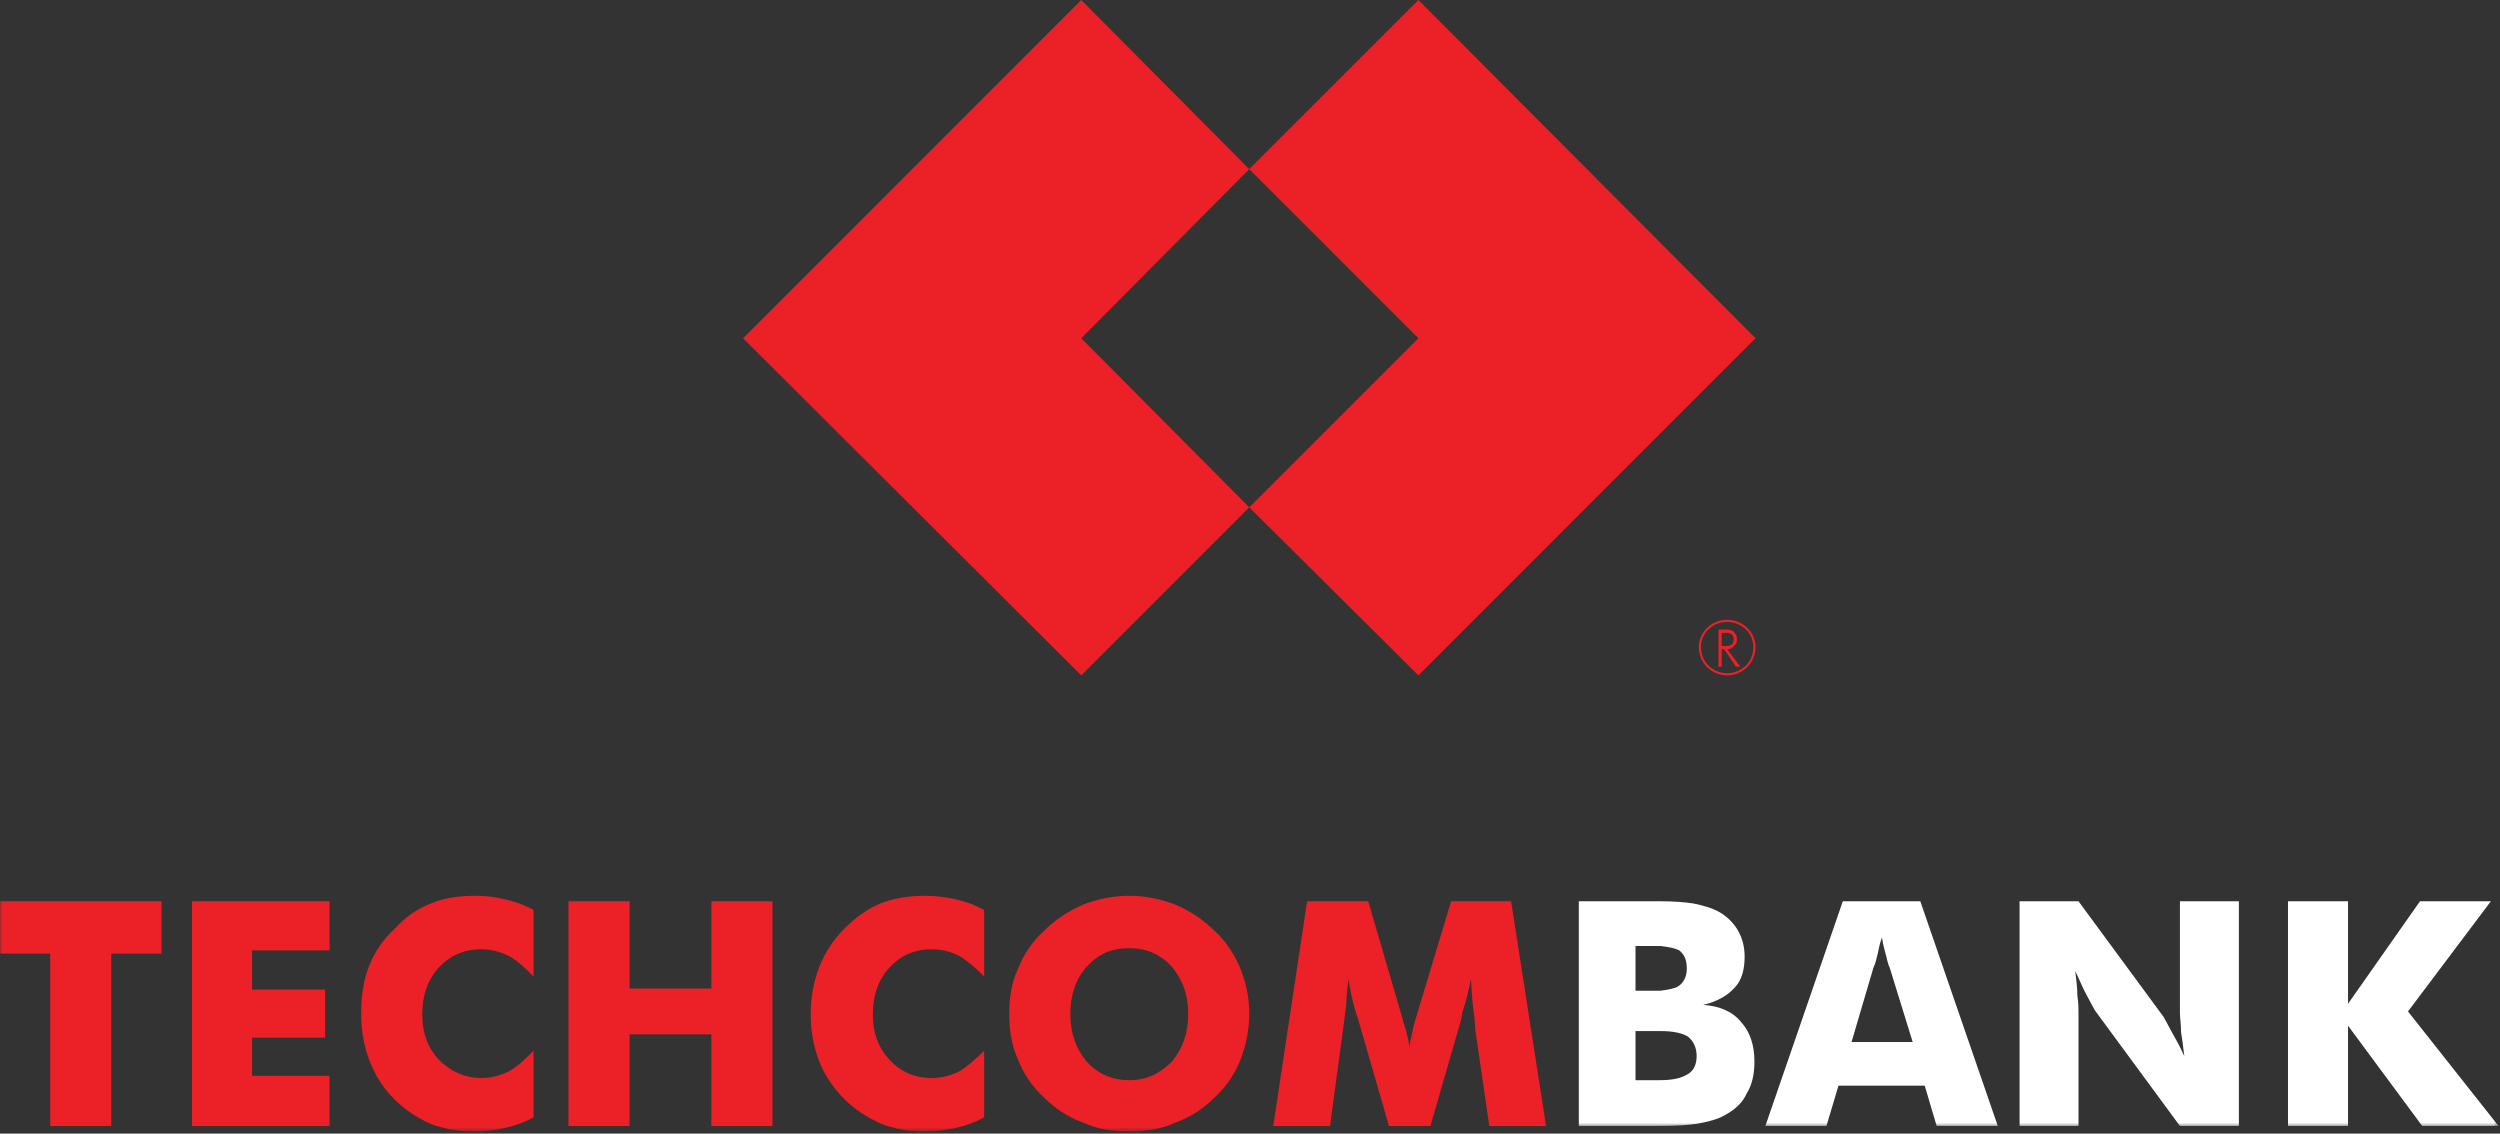 <svg width="580" height="263" viewBox="0 0 580 263" fill="none" xmlns="http://www.w3.org/2000/svg">
<rect x="0" y="0" width="580" height="263" fill="#333333" stroke="none"/>
<path fill-rule="evenodd" clip-rule="evenodd" d="M407.281 78.474L329.073 0L289.828 39.24L329.073 78.474L289.828 117.703L329.073 156.688L407.281 78.474ZM289.828 39.24L250.854 78.474L289.828 117.703L250.854 156.688L172.385 78.474L250.854 0L289.828 39.24Z" fill="#EC2027"/>
<mask id="mask0_1_139" style="mask-type:luminance" maskUnits="userSpaceOnUse" x="0" y="206" width="360" height="57">
<path d="M0 206.672H360V262.5H0V206.672Z" fill="white"/>
</mask>
<g mask="url(#mask0_1_139)">
<path fill-rule="evenodd" clip-rule="evenodd" d="M261.995 262.5V250.599C266.042 250.599 269.073 249.078 271.865 246.297C274.391 243.255 275.656 239.714 275.656 235.161C275.656 230.859 274.391 227.318 271.865 224.276C269.073 221.245 265.786 219.969 261.995 219.969V207.823C265.786 207.823 269.328 208.583 272.625 209.844C276.161 211.365 279.198 213.396 281.734 215.917C284.516 218.458 286.286 221.245 287.807 224.786C289.078 228.073 289.828 231.365 289.828 235.161C289.828 238.958 289.078 242.495 287.807 245.792C286.542 249.078 284.516 252.125 281.734 254.646C279.198 257.182 276.161 259.214 272.625 260.469C269.328 261.995 265.786 262.5 261.995 262.5ZM358.682 261.229H345.516L342.229 238.703C342.229 237.182 341.974 235.161 341.724 233.391C341.469 231.365 341.469 229.339 341.214 227.057C340.964 229.083 340.208 231.865 339.198 235.161C339.198 235.922 338.943 236.427 338.943 236.682L331.854 261.229H322.24L315.146 236.682C315.146 236.427 314.896 235.922 314.641 235.161C313.625 231.865 313.12 229.083 312.87 227.057C312.62 229.083 312.354 230.859 312.354 232.88C312.104 234.906 311.859 236.682 311.604 238.703L308.563 261.229H295.396L303.245 209.094H317.427L325.266 235.922C325.266 236.177 325.521 236.427 325.521 236.927C326.286 239.208 326.792 241.24 327.047 243.016C327.047 242 327.297 240.984 327.552 239.969C327.792 238.703 328.063 237.443 328.568 235.922L336.661 209.094H350.578L358.682 261.229ZM11.646 261.229V221.245H0V209.094H37.458V221.245H25.818V261.229H11.646ZM261.995 207.823V219.969C257.948 219.969 254.901 221.245 252.115 224.276C249.589 227.057 248.318 230.859 248.318 235.161C248.318 239.714 249.589 243.255 252.115 246.297C254.651 249.078 257.948 250.599 261.995 250.599V262.5C258.188 262.5 254.651 261.995 251.354 260.469C247.813 259.214 244.776 257.182 242.245 254.646C239.464 252.125 237.438 249.078 236.167 245.792C234.656 242.495 234.146 238.958 234.146 235.161C234.146 231.365 234.656 228.073 236.167 224.786C237.438 221.49 239.464 218.458 242.245 215.917C244.776 213.396 247.813 211.365 251.354 209.844C254.651 208.583 258.188 207.823 261.995 207.823ZM44.552 261.229V209.094H76.453V220.474H58.479V229.594H75.432V240.734H58.479V249.589H76.453V261.229H44.552ZM123.786 211.12V226.552C121.755 224.531 119.979 222.755 117.964 221.75C115.922 220.74 113.906 220.229 111.63 220.229C107.583 220.229 104.286 221.75 101.75 224.531C99.224 227.318 97.958 230.859 97.958 235.417C97.958 239.714 99.224 243.016 101.75 245.792C104.542 248.583 107.828 250.094 111.63 250.094C113.906 250.094 115.922 249.589 117.964 248.583C119.979 247.557 121.755 245.792 123.786 243.766V259.214C121.505 260.469 119.219 261.229 116.948 261.74C114.677 262.245 112.646 262.5 110.365 262.5C107.323 262.5 104.797 262.245 102.26 261.484C99.984 260.979 97.703 259.719 95.677 258.453C91.891 255.917 88.849 252.63 86.823 248.583C84.802 244.526 83.787 240.224 83.787 235.161C83.787 231.104 84.297 227.568 85.562 224.276C86.823 220.979 88.849 217.948 91.63 215.411C93.912 212.885 96.693 210.859 99.984 209.599C103.021 208.333 106.307 207.823 110.365 207.823C112.646 207.823 114.677 208.078 116.948 208.583C119.219 209.094 121.505 209.844 123.786 211.12ZM131.88 261.229V209.094H146.063V229.339H165.042V209.094H179.208V261.229H165.042V239.969H146.063V261.229H131.88ZM228.323 211.12V226.552C226.297 224.531 224.271 222.755 222.505 221.75C220.474 220.74 218.448 220.229 216.161 220.229C212.125 220.229 208.828 221.75 206.302 224.531C203.766 227.318 202.5 230.859 202.5 235.417C202.5 239.714 203.766 243.016 206.302 245.792C208.828 248.583 212.125 250.094 216.161 250.094C218.448 250.094 220.474 249.589 222.505 248.583C224.271 247.557 226.297 245.792 228.323 243.766V259.214C226.042 260.469 223.76 261.229 221.49 261.74C219.208 262.245 216.932 262.5 214.651 262.5C211.87 262.5 209.339 262.245 206.813 261.484C204.526 260.979 202.245 259.719 200.229 258.453C196.172 255.917 193.391 252.63 191.109 248.583C189.089 244.526 188.078 240.224 188.078 235.161C188.078 231.104 188.839 227.568 190.094 224.276C191.359 220.979 193.391 217.948 195.917 215.411C198.453 212.885 201.229 210.859 204.276 209.599C207.573 208.333 210.859 207.823 214.651 207.823C216.932 207.823 219.208 208.078 221.49 208.583C223.76 209.094 226.042 209.844 228.323 211.12Z" fill="#EC2027"/>
</g>
<mask id="mask1_1_139" style="mask-type:luminance" maskUnits="userSpaceOnUse" x="365" y="208" width="215" height="54">
<path d="M365.333 208.005H579.667V261.339H365.333V208.005Z" fill="white"/>
</mask>
<g mask="url(#mask1_1_139)">
<path fill-rule="evenodd" clip-rule="evenodd" d="M436.646 251.87V241.745H443.74L438.422 224.531C438.172 224.026 437.917 223.266 437.651 221.995C437.406 220.979 436.901 219.469 436.646 217.693V209.094H445.51L463.49 261.229H449.307L446.531 251.87H436.646ZM468.542 261.229V209.094H482.214L501.953 235.922C502.208 236.427 502.969 237.688 503.729 239.208C504.74 240.984 505.745 242.75 506.76 245.031C506.516 243.016 506.266 240.984 506.01 239.464C506.01 237.688 505.745 236.177 505.745 234.906V209.094H519.422V261.229H505.745L486.01 234.401C485.755 233.896 485 232.625 484.234 231.104C483.214 229.339 482.464 227.318 481.453 225.292C481.708 227.318 481.958 229.339 481.958 231.104C482.214 232.625 482.214 234.146 482.214 235.417V261.229H468.542ZM530.813 261.229V209.094H544.74V232.88L561.438 209.094H577.885L558.656 234.656L579.661 261.229H561.953L544.74 237.953V261.229H530.813ZM385.266 229.844C387.031 229.594 388.557 229.339 389.318 228.833C390.573 228.073 391.339 226.552 391.339 224.786C391.339 222.755 390.828 221.49 389.563 220.474C388.557 219.969 387.292 219.724 385.266 219.469V209.094C388.557 209.094 391.083 209.333 392.854 209.599C395.141 210.099 397.156 210.604 398.932 211.62C400.698 212.635 402.219 214.151 403.234 215.917C404.25 217.693 404.755 219.724 404.755 221.995C404.755 225.036 403.995 227.568 402.474 229.083C400.964 230.859 398.427 232.38 395.141 233.13C398.932 233.391 401.974 234.656 403.995 237.182C406.026 239.464 407.026 242.495 407.026 246.297C407.026 249.078 406.531 251.615 405.255 253.646C404.25 255.917 402.474 257.438 400.198 258.703C398.427 259.719 396.406 260.219 393.62 260.734C391.854 260.979 389.063 261.229 385.266 261.229V250.599C388.047 250.599 390.078 250.094 391.339 249.333C392.854 248.583 393.62 247.063 393.62 245.031C393.62 243.016 392.854 241.49 391.589 240.479C390.323 239.714 388.302 239.208 385.266 239.208V229.844ZM436.646 209.094V217.693C436.646 217.443 436.646 217.443 436.646 217.443C436.141 218.708 435.885 219.969 435.635 221.245C435.391 222.25 435.125 223.516 434.63 224.531L429.557 241.745H436.646V251.87H426.526L423.734 261.229H409.563L427.531 209.094H436.646ZM379.438 229.844H382.479C383.495 229.844 384.255 229.844 385.266 229.844V239.208C385.005 239.208 384.75 239.208 384.51 239.208H379.438V250.599H384.255C384.51 250.599 385.005 250.599 385.266 250.599V261.229C383.99 261.229 382.724 261.229 380.958 261.229H366.281V209.094H380.703C382.479 209.094 383.74 209.094 385.266 209.094V219.469C384.51 219.469 383.495 219.469 382.479 219.469H379.438V229.844Z" fill="white"/>
</g>
<path fill-rule="evenodd" clip-rule="evenodd" d="M400.698 149.854C401.203 149.854 401.458 149.599 401.714 149.599C401.974 149.349 402.219 148.849 402.219 148.339C402.219 147.833 401.974 147.328 401.714 147.073C401.458 147.073 401.203 146.818 400.698 146.818V146.063C401.458 146.063 401.974 146.313 402.219 146.568C402.729 147.073 402.979 147.578 402.979 148.339C402.979 149.094 402.729 149.599 402.219 149.854C401.974 150.359 401.458 150.615 400.698 150.615V149.854ZM400.698 156.688C404.25 156.688 407.281 153.901 407.281 150.104C407.281 146.568 404.25 143.781 400.698 143.781V144.286C403.995 144.286 406.771 146.818 406.771 150.104C406.771 153.656 403.995 156.182 400.698 156.182V156.688ZM400.698 151.63V150.615L403.74 154.661H402.729L400.698 151.63ZM399.438 146.818V149.854H400.198C400.448 149.854 400.448 149.854 400.698 149.854V151.63L399.948 150.615H399.438V154.661H398.682V146.063H400.198C400.448 146.063 400.448 146.063 400.698 146.063V146.818C400.448 146.818 400.448 146.818 400.198 146.818H399.438ZM400.698 143.781C397.156 143.781 394.125 146.568 394.125 150.104C394.125 153.901 397.156 156.688 400.698 156.688V156.182C397.411 156.182 394.62 153.656 394.62 150.104C394.62 146.818 397.411 144.286 400.698 144.286V143.781Z" fill="#EC2027"/>
</svg>
